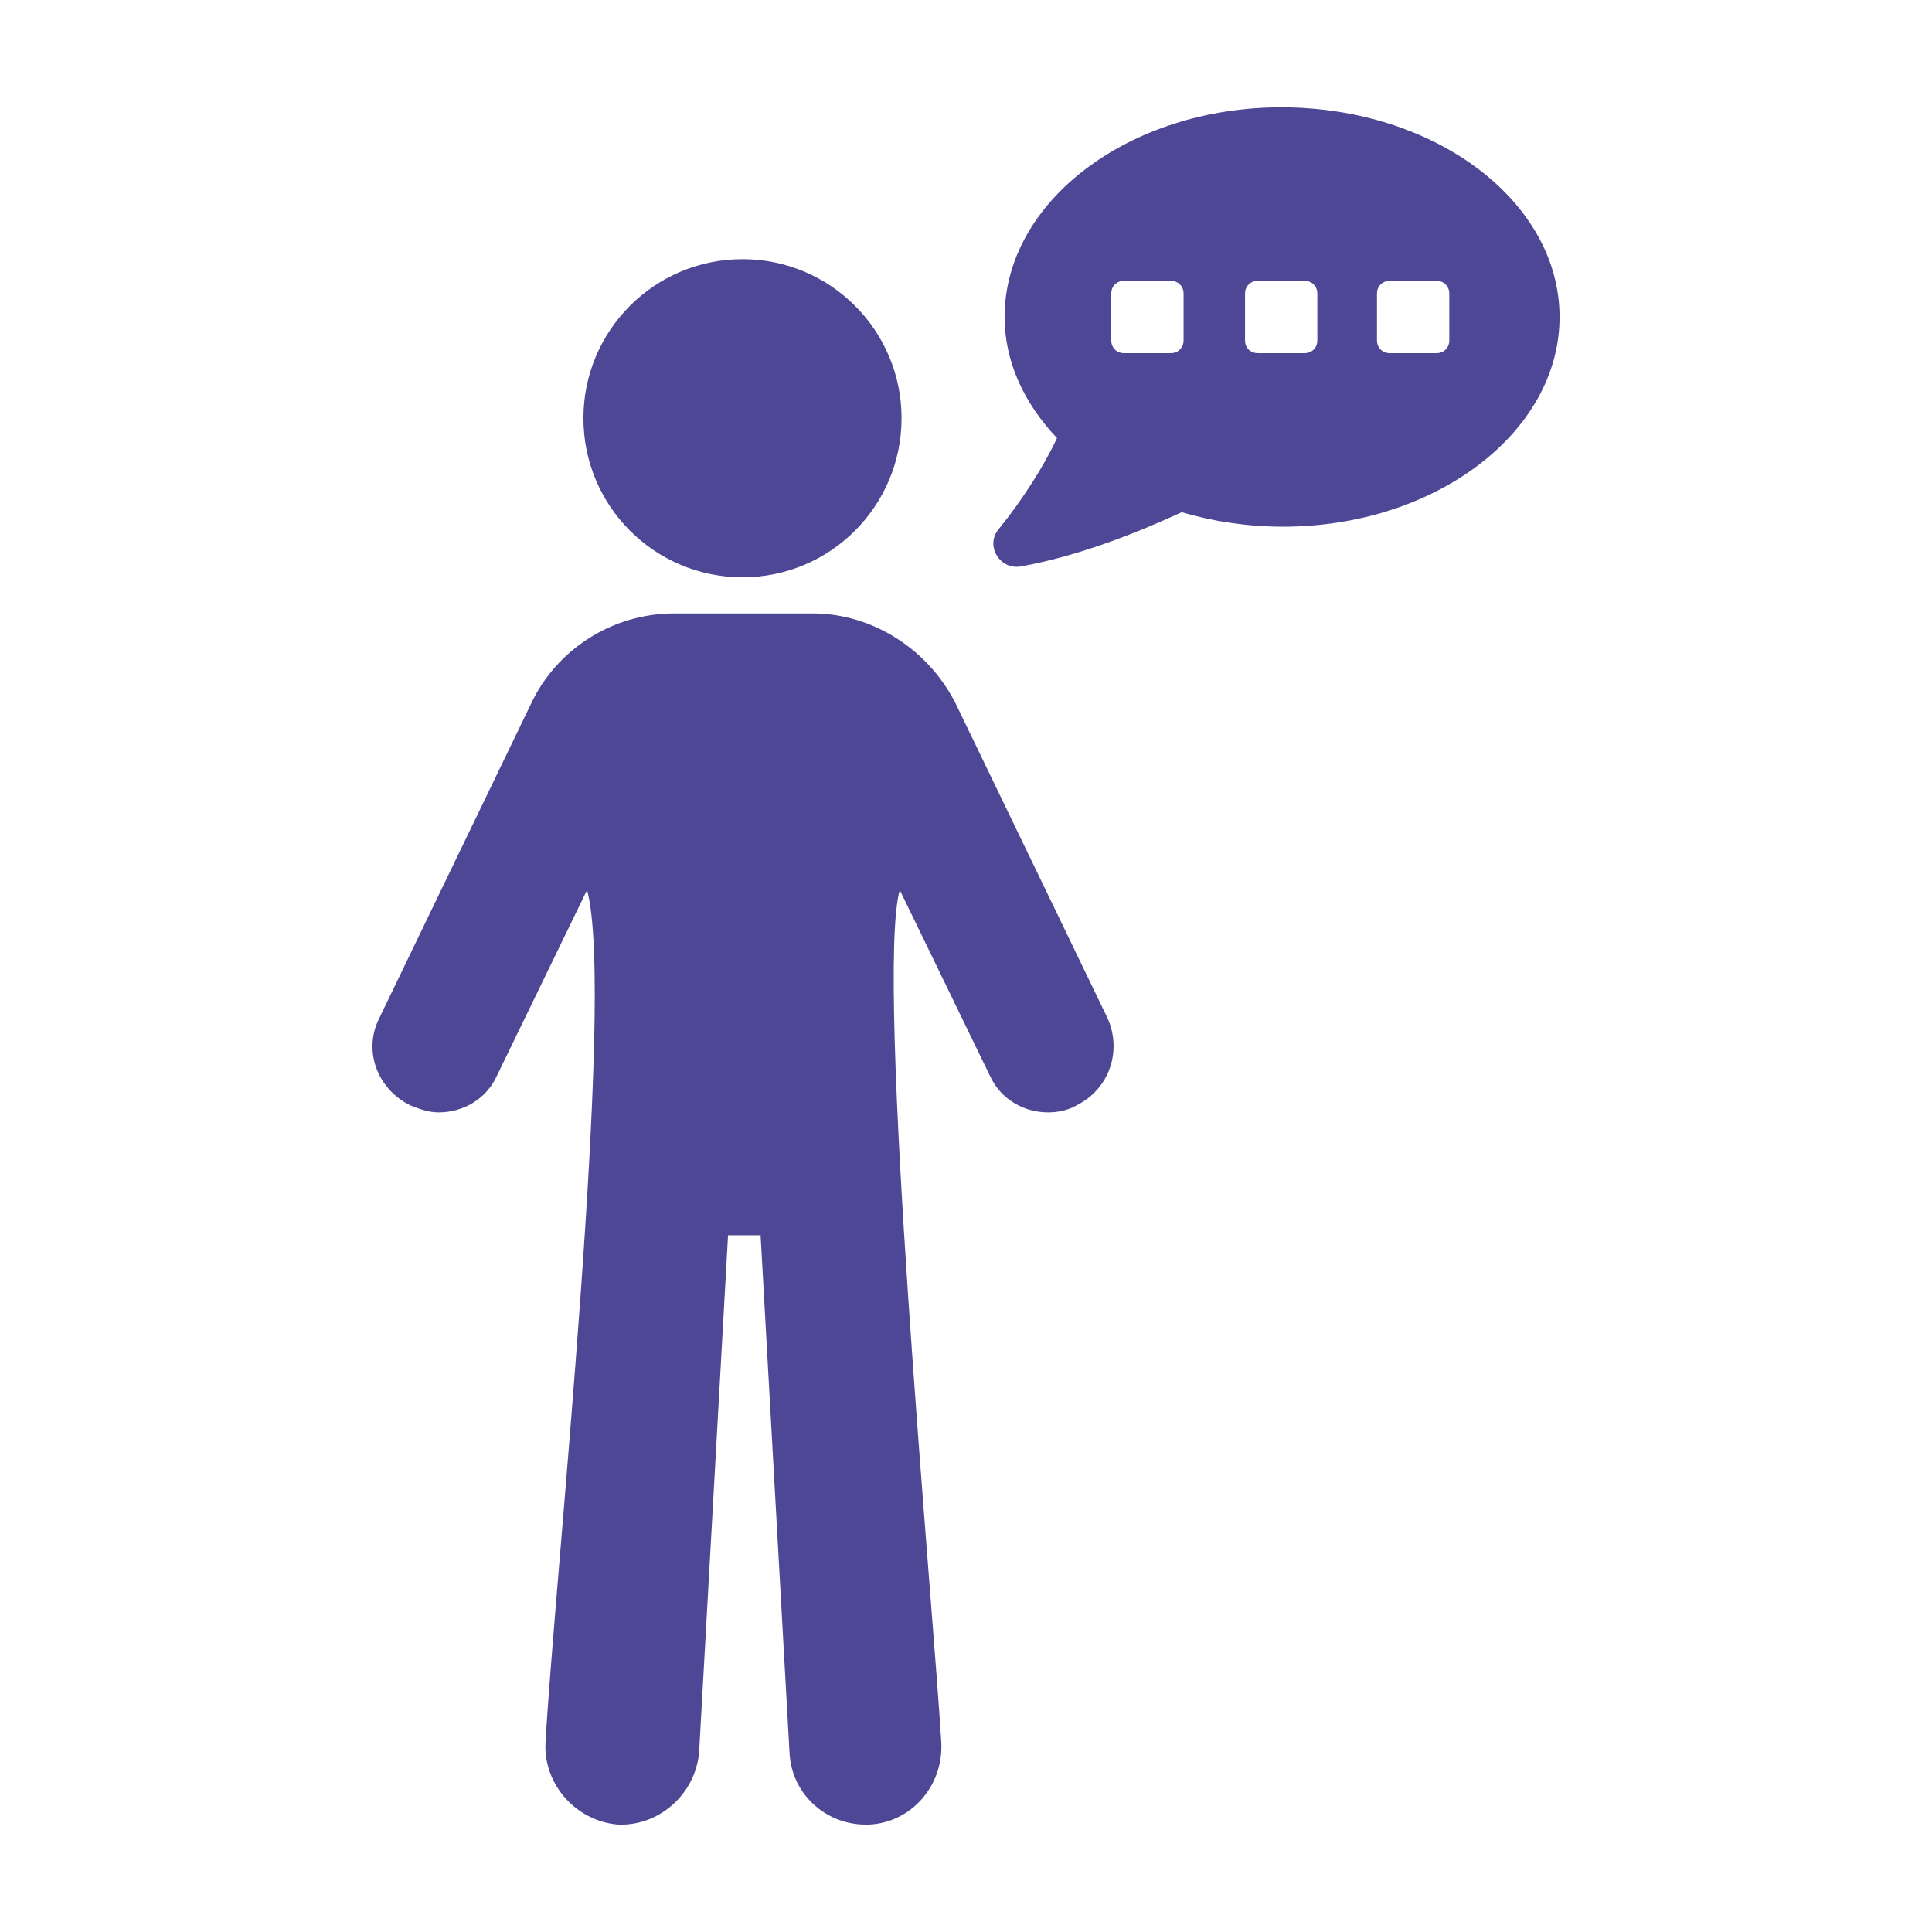 <?xml version="1.0" encoding="UTF-8"?> <!-- Creator: CorelDRAW 2020 (64-Bit) --> <svg xmlns="http://www.w3.org/2000/svg" xmlns:xlink="http://www.w3.org/1999/xlink" xmlns:xodm="http://www.corel.com/coreldraw/odm/2003" xml:space="preserve" width="9mm" height="9mm" style="shape-rendering:geometricPrecision; text-rendering:geometricPrecision; image-rendering:optimizeQuality; fill-rule:evenodd; clip-rule:evenodd" viewBox="0 0 900 900"> <defs> <style type="text/css"> <![CDATA[ .fil0 {fill:#4D4795;fill-rule:nonzero} ]]> </style> </defs> <g id="Слой_x0020_1">  <g id="_1871286694592"> <circle class="fil0" cx="345.88" cy="194.83" r="74.1"></circle> <path class="fil0" d="M445.25 327.87c-12.63,-25.26 -38.74,-42.1 -66.52,-42.1l-64.84 0c-28.63,0 -54.74,16.84 -66.53,42.1l-70.73 146.52c-7.58,15.16 -0.84,32.84 14.31,40.42 4.21,1.69 8.42,3.37 13.48,3.37 10.94,0 21.89,-5.89 26.94,-16.84l42.11 -86.73c13.55,49.69 -15.35,324.14 -19.37,397.45 -0.84,19.37 14.31,36.21 33.68,37.9 19.37,0.84 36.21,-14.32 37.89,-33.69l13.48 -240.83 15.16 0 13.47 240.83c0.84,19.37 16.84,33.69 35.37,33.69 0.84,0 1.68,0 1.68,0 19.37,-0.85 34.52,-17.69 33.68,-37.9 -3.54,-61.04 -30.9,-356.7 -19.37,-397.45l42.11 86.73c5.05,10.95 16,16.84 26.94,16.84 4.21,0 9.27,-0.84 13.48,-3.37 15.15,-7.58 21.05,-25.26 14.31,-40.42l-70.73 -146.52z"></path> <path class="fil0" d="M596.82 49.99c-70.73,0 -128.84,43.79 -128.84,97.68 0,21.05 9.27,40.42 24.42,56.42 -5.89,12.63 -15.99,28.63 -26.94,42.1 -6.74,7.58 0,19.37 10.1,17.69 27.79,-5.06 54.74,-16 74.95,-25.27 14.31,4.21 30.31,6.74 47.15,6.74 70.74,0 128.84,-43.79 128.84,-97.68 0,-53.89 -58.1,-97.68 -129.68,-97.68zm-45.47 108.63c0,3.37 -2.53,5.89 -5.89,5.89l-21.9 0c-3.37,0 -5.89,-2.52 -5.89,-5.89l0 -21.9c0,-3.36 2.52,-5.89 5.89,-5.89l21.9 0c3.36,0 5.89,2.53 5.89,5.89l0 21.9zm62.31 0c0,3.37 -2.52,5.89 -5.89,5.89l-21.9 0c-3.36,0 -5.89,-2.52 -5.89,-5.89l0 -21.9c0,-3.36 2.53,-5.89 5.89,-5.89l21.9 0c3.37,0 5.89,2.53 5.89,5.89l0 21.9zm61.47 0c0,3.37 -2.52,5.89 -5.89,5.89l-21.89 0c-3.37,0 -5.9,-2.52 -5.9,-5.89l0 -21.9c0,-3.36 2.53,-5.89 5.9,-5.89l21.89 0c3.37,0 5.89,2.53 5.89,5.89l0 21.9z"></path> </g> </g> </svg> 